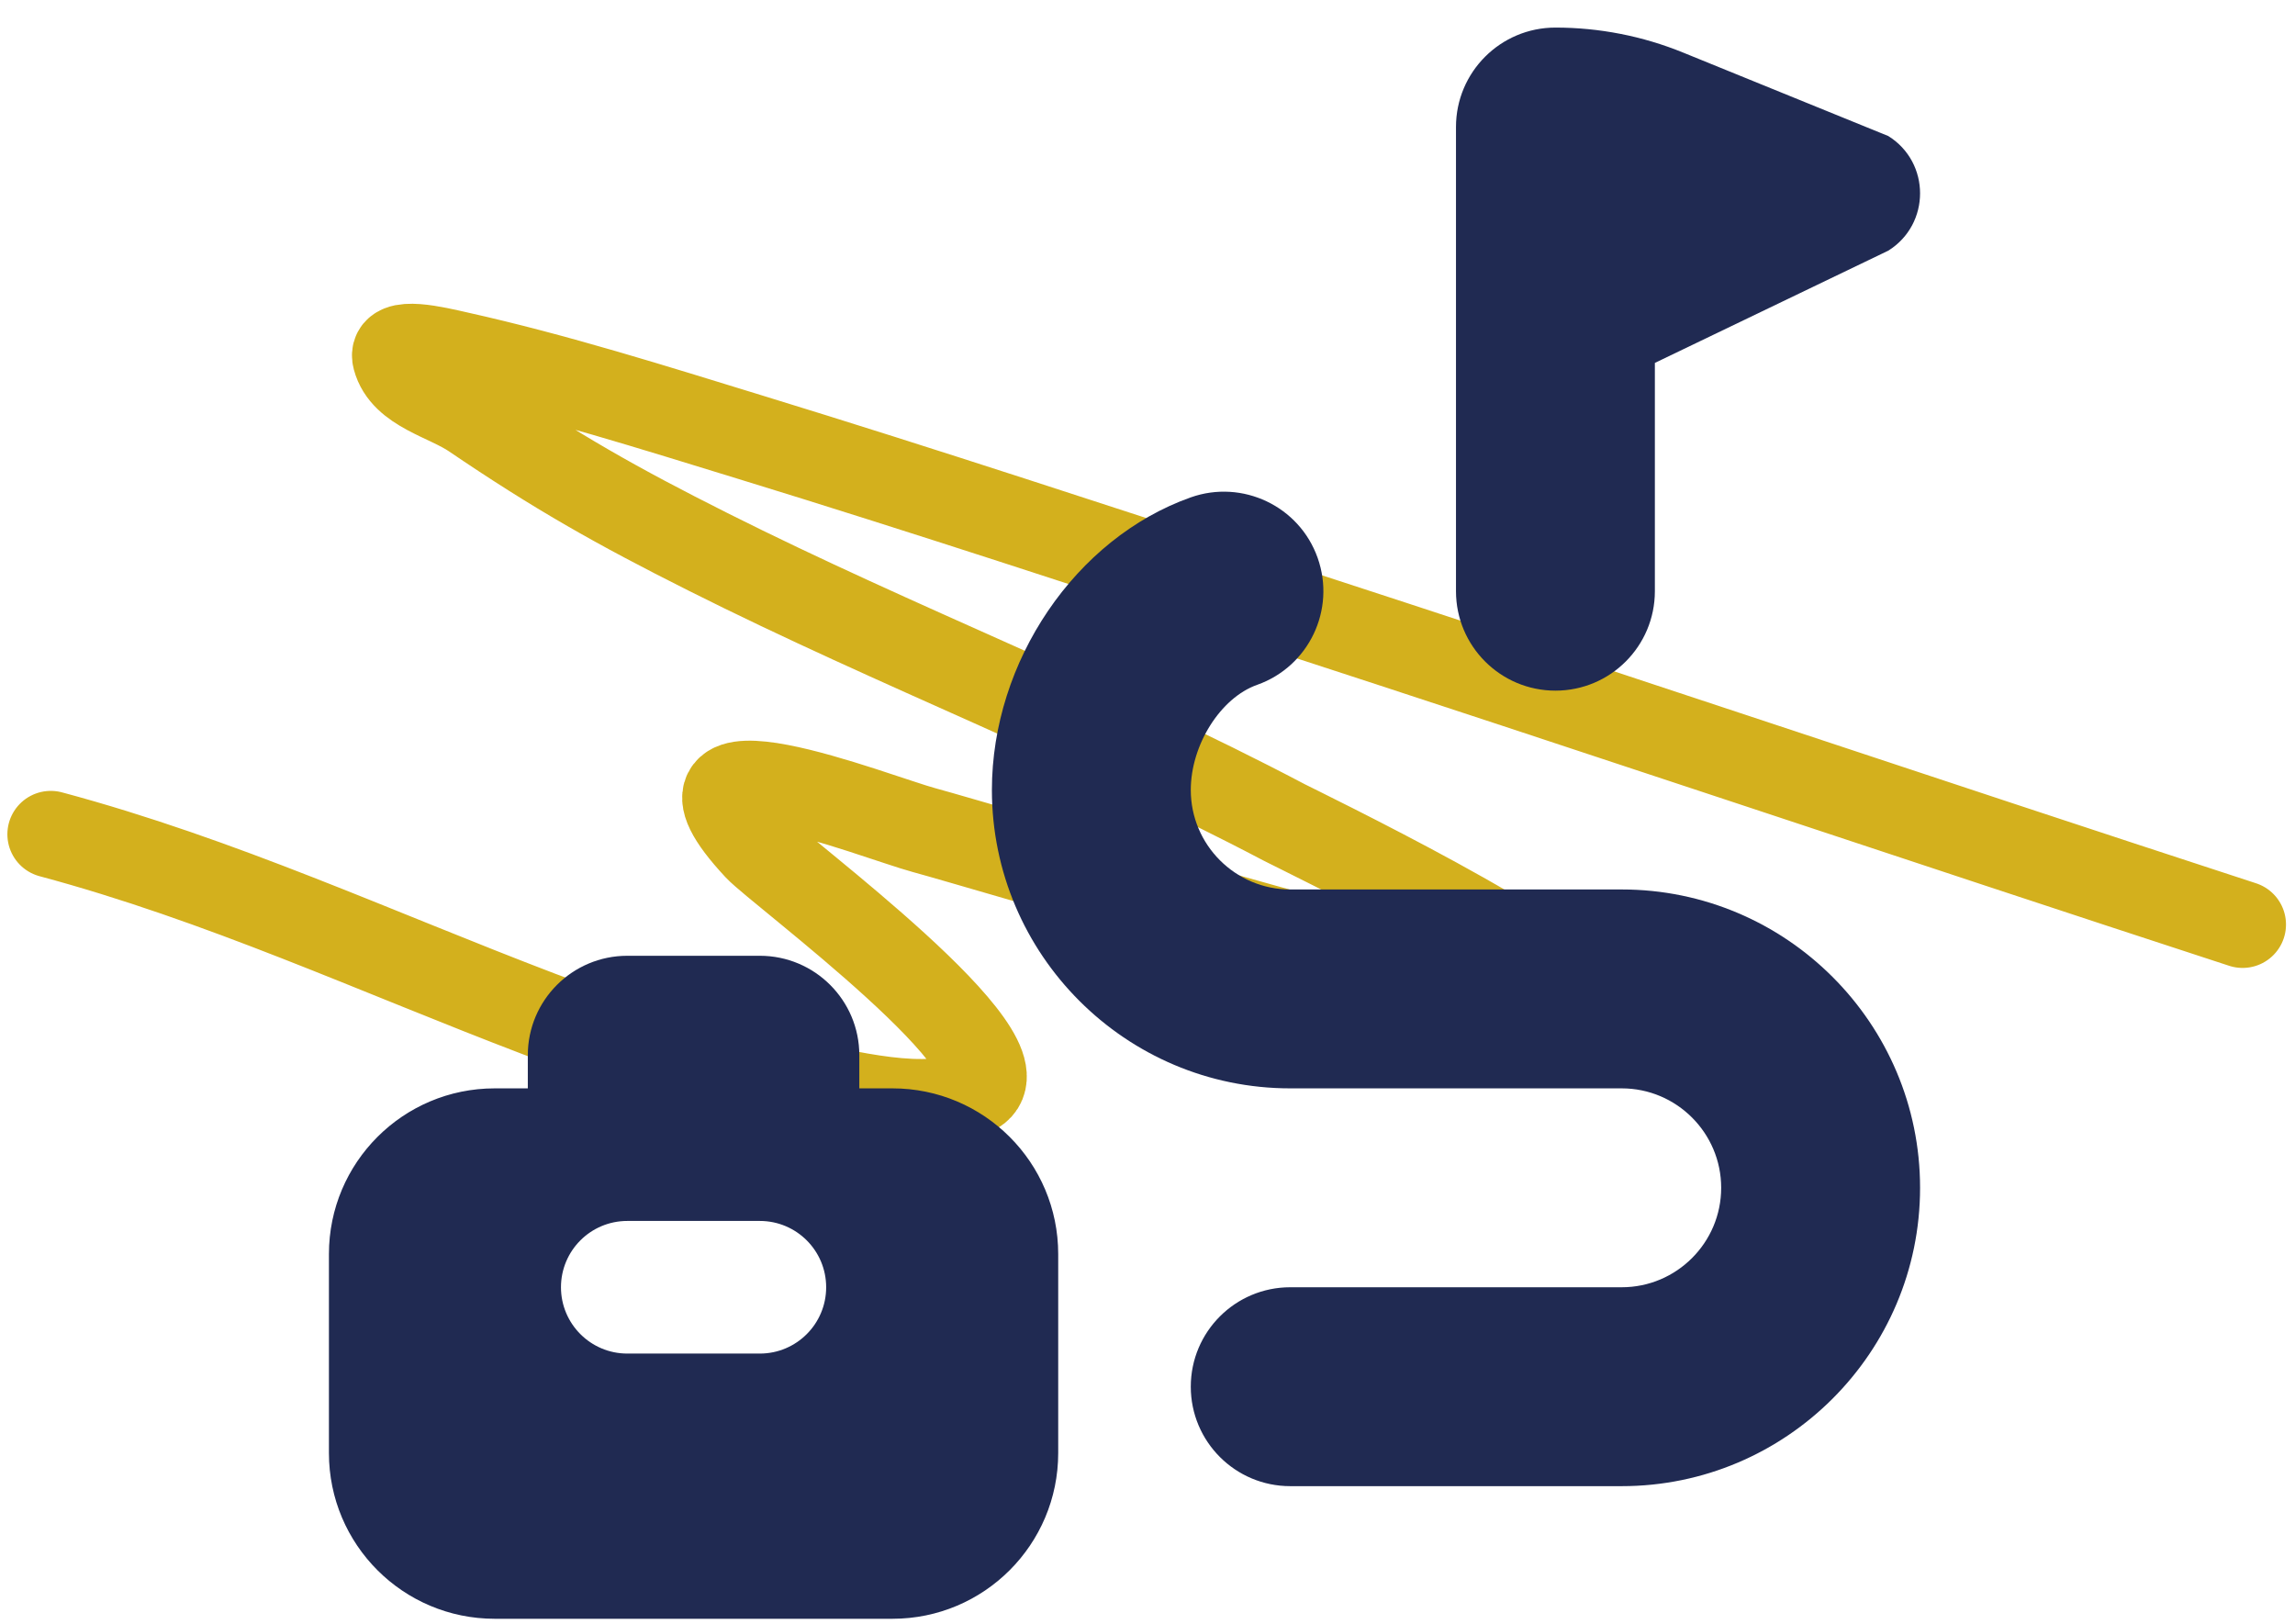 <svg width="65" height="46" viewBox="0 0 65 46" fill="none" xmlns="http://www.w3.org/2000/svg">
<path d="M63.516 26.184C54.34 23.189 45.194 20.104 36.013 17.12C31.103 15.525 26.201 13.901 21.265 12.387C18.512 11.542 15.759 10.67 12.948 10.044C12.381 9.918 11.061 9.587 11.209 10.148C11.44 11.025 12.649 11.252 13.4 11.762C15.755 13.361 17.463 14.329 20.054 15.63C25.431 18.332 31.049 20.488 36.379 23.296C36.642 23.435 44.818 27.395 44.489 28.239C44.237 28.882 27.716 23.924 26.171 23.51C24.835 23.152 18.17 20.487 21.444 24.003C22.073 24.678 29.245 29.959 27.612 30.902C26.349 31.631 23.812 30.919 22.584 30.695C20.096 30.242 17.64 29.622 15.275 28.721C10.625 26.949 6.261 24.92 1.438 23.628" stroke="#D3B01D" stroke-width="2.458" stroke-linecap="round"/>
<g clip-path="url(#clip0_114_215)">
<path d="M25.277 30.824H24.338V29.885C24.338 28.33 23.076 27.069 21.521 27.069H17.766C16.211 27.069 14.949 28.33 14.949 29.885V30.824H14.011C11.417 30.824 9.316 32.925 9.316 35.518V41.151C9.316 43.744 11.417 45.846 14.011 45.846H25.277C27.87 45.846 29.971 43.744 29.971 41.151V35.518C29.971 32.925 27.87 30.824 25.277 30.824ZM21.521 38.335H17.766C16.729 38.335 15.888 37.493 15.888 36.457C15.888 35.42 16.729 34.579 17.766 34.579H21.521C22.558 34.579 23.399 35.42 23.399 36.457C23.399 37.493 22.558 38.335 21.521 38.335ZM54.381 33.64C54.381 38.299 50.59 42.09 45.931 42.09H36.543C34.986 42.09 33.726 40.828 33.726 39.273C33.726 37.719 34.986 36.457 36.543 36.457H45.931C47.484 36.457 48.748 35.193 48.748 33.64C48.748 32.088 47.484 30.824 45.931 30.824H36.543C31.884 30.824 28.093 27.033 28.093 22.374C28.093 18.728 30.463 15.241 33.726 14.086C35.187 13.57 36.802 14.334 37.32 15.802C37.838 17.269 37.07 18.878 35.604 19.396C34.569 19.762 33.726 21.097 33.726 22.374C33.726 23.927 34.99 25.191 36.543 25.191H45.931C50.59 25.191 54.381 28.982 54.381 33.64ZM41.237 16.741V3.597C41.237 2.043 42.497 0.781 44.054 0.781C45.293 0.781 46.523 1.021 47.67 1.489L53.481 3.853C54.681 4.602 54.681 6.348 53.481 7.099L46.87 10.278V16.743C46.87 18.298 45.61 19.56 44.054 19.56C42.497 19.56 41.237 18.298 41.237 16.743V16.741Z" fill="#202A52"/>
</g>
<defs>
<clipPath id="clip0_114_215">
<rect width="45.065" height="45.065" fill="white" transform="translate(9.316 0.781)"/>
</clipPath>
</defs>
</svg>
